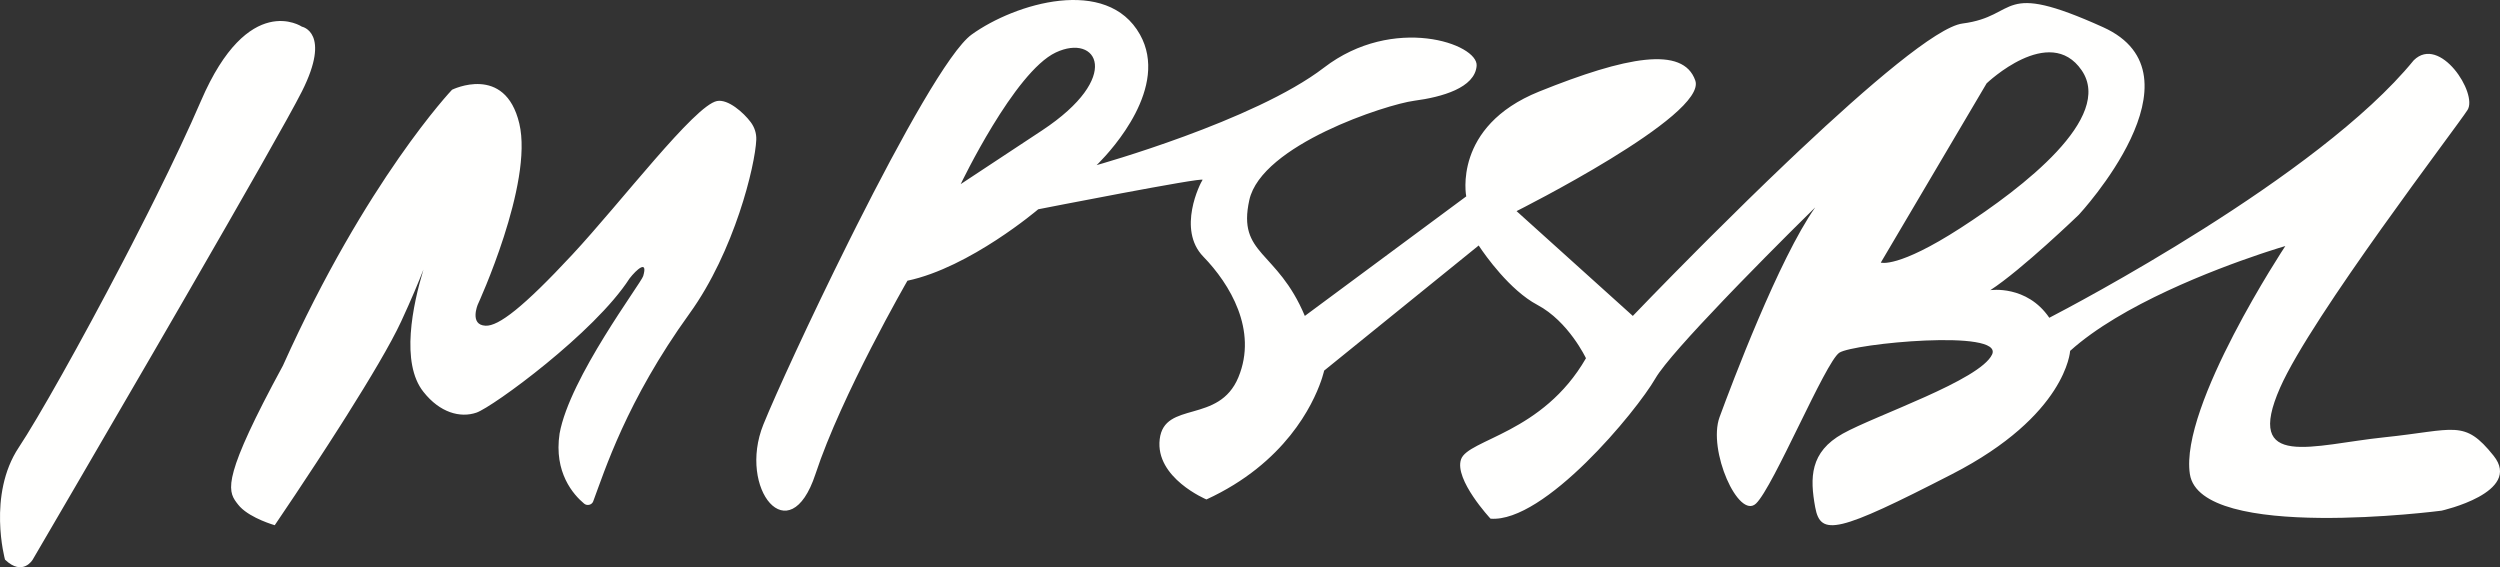<?xml version="1.0" encoding="UTF-8"?>
<svg width="119px" height="27px" viewBox="0 0 119 27" version="1.1" xmlns="http://www.w3.org/2000/svg" xmlns:xlink="http://www.w3.org/1999/xlink">
    <rect x="0" y="0" width="119" height="27" fill="#333333" stroke="none"/>
    <title>F5A3A530-7DC4-4D72-BFE3-BE6955F0DB69</title>
    <g id="IMPSSBL_HP" stroke="none" stroke-width="1" fill="none" fill-rule="evenodd">
        <g id="IMPSSBL_DESK_2" transform="translate(-121, -39)" fill="#FFFFFE">
            <g id="LOGO_FULL" transform="translate(80, -9)">
                <path d="M55.372,49.27 C55.372,49.27 56.785,49.542 55.372,52.35 C54.791,53.505 52.521,57.477 50.05,61.755 L49.648,62.451 L48.636,64.198 L48.636,64.198 L48.233,64.894 C45.55,69.519 43.054,73.787 42.623,74.525 L42.574,74.609 C42.563,74.628 42.557,74.638 42.557,74.638 C42.557,74.638 42.085,75.453 41.238,74.638 C41.238,74.638 40.39,71.557 41.897,69.292 C42.784,67.96 44.845,64.308 46.851,60.456 L47.252,59.684 C47.518,59.168 47.781,58.651 48.039,58.139 L48.422,57.373 C49.242,55.723 49.989,54.142 50.566,52.803 C52.828,47.548 55.372,49.27 55.372,49.27 Z M65.719,53.88 C66.398,56.739 63.741,62.5 63.741,62.5 C63.741,62.5 63.336,63.468 64.112,63.504 C64.728,63.533 65.905,62.632 68.233,60.13 C70.561,57.629 74.065,53.016 75.128,52.809 C75.653,52.705 76.392,53.357 76.735,53.815 C76.918,54.061 77.01,54.35 76.999,54.648 C76.95,55.874 75.957,59.965 73.827,62.917 C70.805,67.105 69.779,70.426 69.235,71.869 C69.173,72.035 68.947,72.091 68.806,71.974 C68.296,71.549 67.356,70.493 67.636,68.638 C68.113,65.979 71.516,61.484 71.617,61.139 C71.85,60.341 71.301,60.822 70.965,61.257 C69.304,63.839 64.458,67.371 63.682,67.64 C62.905,67.908 61.936,67.64 61.159,66.656 C60.057,65.283 60.646,62.518 61.156,60.831 C60.92,61.44 60.579,62.256 60.093,63.307 C59.602,64.367 58.584,66.069 57.522,67.753 L57.218,68.233 C55.645,70.704 54.078,73 54.078,73 C54.078,73 52.961,72.684 52.426,72.125 L52.333,72.017 L52.255,71.916 C51.815,71.328 51.623,70.643 54.466,65.406 C58.443,56.56 62.517,52.272 62.517,52.272 C62.517,52.272 65.04,51.022 65.719,53.88 Z M87.25,49.645 C89.316,48.156 93.694,46.843 95.263,49.645 C96.662,52.142 93.926,55.125 93.315,55.745 L93.242,55.818 C93.213,55.846 93.198,55.86 93.198,55.86 C93.198,55.86 100.715,53.759 104.019,51.221 C107.323,48.682 111.371,50.083 111.288,51.133 C111.205,52.183 109.636,52.621 108.314,52.796 C106.993,52.971 101.045,54.897 100.467,57.524 C99.889,60.15 101.789,59.887 103.11,63.038 L103.11,63.038 L110.793,57.348 C110.793,57.348 110.132,54.022 114.262,52.358 C118.392,50.695 121.118,50.17 121.696,51.833 C122.274,53.496 113.188,58.049 113.188,58.049 L113.188,58.049 L118.722,63.038 C118.722,63.038 120.055,61.645 121.955,59.739 L122.422,59.272 C123.534,58.162 124.805,56.914 126.101,55.682 L126.658,55.155 C129.909,52.095 133.194,49.277 134.417,49.119 C137.143,48.769 136.069,47.019 141.108,49.295 C146.147,51.57 139.951,58.223 139.951,58.223 C139.951,58.223 137.226,60.85 135.739,61.812 C135.739,61.812 137.474,61.55 138.547,63.126 L138.547,63.126 L138.6,63.098 C139.495,62.635 151.365,56.428 155.894,50.87 C157.133,49.645 158.951,52.446 158.455,53.234 C157.959,54.022 151.026,63.063 149.534,66.452 C147.799,70.392 151.103,69.166 154.49,68.816 C157.876,68.465 158.29,67.94 159.694,69.691 C161.098,71.442 157.216,72.308 157.216,72.308 C157.216,72.308 145.734,73.806 145.238,70.567 C144.743,67.328 149.781,59.712 149.781,59.712 L149.781,59.712 L149.753,59.72 C149.661,59.747 149.344,59.842 148.869,59.998 L148.566,60.099 C146.428,60.821 141.986,62.497 139.538,64.702 C139.538,64.702 139.373,67.766 133.921,70.567 C128.47,73.368 127.658,73.543 127.403,72.142 C127.148,70.742 127.148,69.516 128.717,68.641 C130.287,67.766 135.243,66.102 135.822,64.876 C136.4,63.651 129.213,64.351 128.552,64.789 C127.891,65.227 125.414,71.18 124.587,71.968 C123.761,72.755 122.274,69.429 122.852,67.853 C123.431,66.277 125.675,60.325 127.403,57.874 L127.403,57.874 L127.375,57.901 C127.273,58.001 126.904,58.364 126.378,58.888 L126.076,59.189 C125.444,59.821 124.65,60.622 123.839,61.457 L123.432,61.878 L123.432,61.878 L123.027,62.3 C121.548,63.847 120.173,65.36 119.796,66.014 C118.887,67.59 114.51,72.888 111.949,72.689 C111.949,72.689 110.214,70.829 110.545,69.866 C110.875,68.904 114.427,68.641 116.492,65.052 C116.492,65.052 115.666,63.301 114.179,62.513 C112.858,61.813 111.679,60.123 111.433,59.756 L111.392,59.693 L111.392,59.693 L111.386,59.685 L104.029,65.642 C104.029,65.642 104.003,65.764 103.935,65.978 L103.883,66.133 C103.492,67.257 102.18,70.047 98.427,71.774 C98.427,71.774 95.979,70.752 96.202,68.905 C96.424,67.057 99.021,68.198 99.948,65.957 C100.875,63.716 99.54,61.515 98.279,60.217 C97.018,58.921 98.13,56.719 98.242,56.562 C98.353,56.404 90.419,57.962 90.419,57.962 C90.419,57.962 87.166,60.735 84.194,61.362 C84.194,61.362 81.055,66.802 79.816,70.567 C78.577,74.331 76.099,71.267 77.338,68.203 C77.897,66.819 79.552,63.204 81.389,59.518 L81.785,58.727 C83.908,54.516 86.185,50.413 87.25,49.645 Z M140.089,51.349 C138.556,49.106 135.563,51.968 135.563,51.968 L135.563,51.968 L130.526,60.5 C130.526,60.5 131.329,60.786 134.322,58.853 C137.315,56.919 141.622,53.592 140.089,51.349 Z M90.598,54.211 C94.466,51.658 93.226,49.57 91.255,50.498 C89.283,51.426 86.729,56.765 86.729,56.765 L86.73,56.764 C86.774,56.734 87.149,56.487 90.598,54.211 Z" id="Combined-Shape"></path>
            </g>
        </g>
    </g>
</svg>